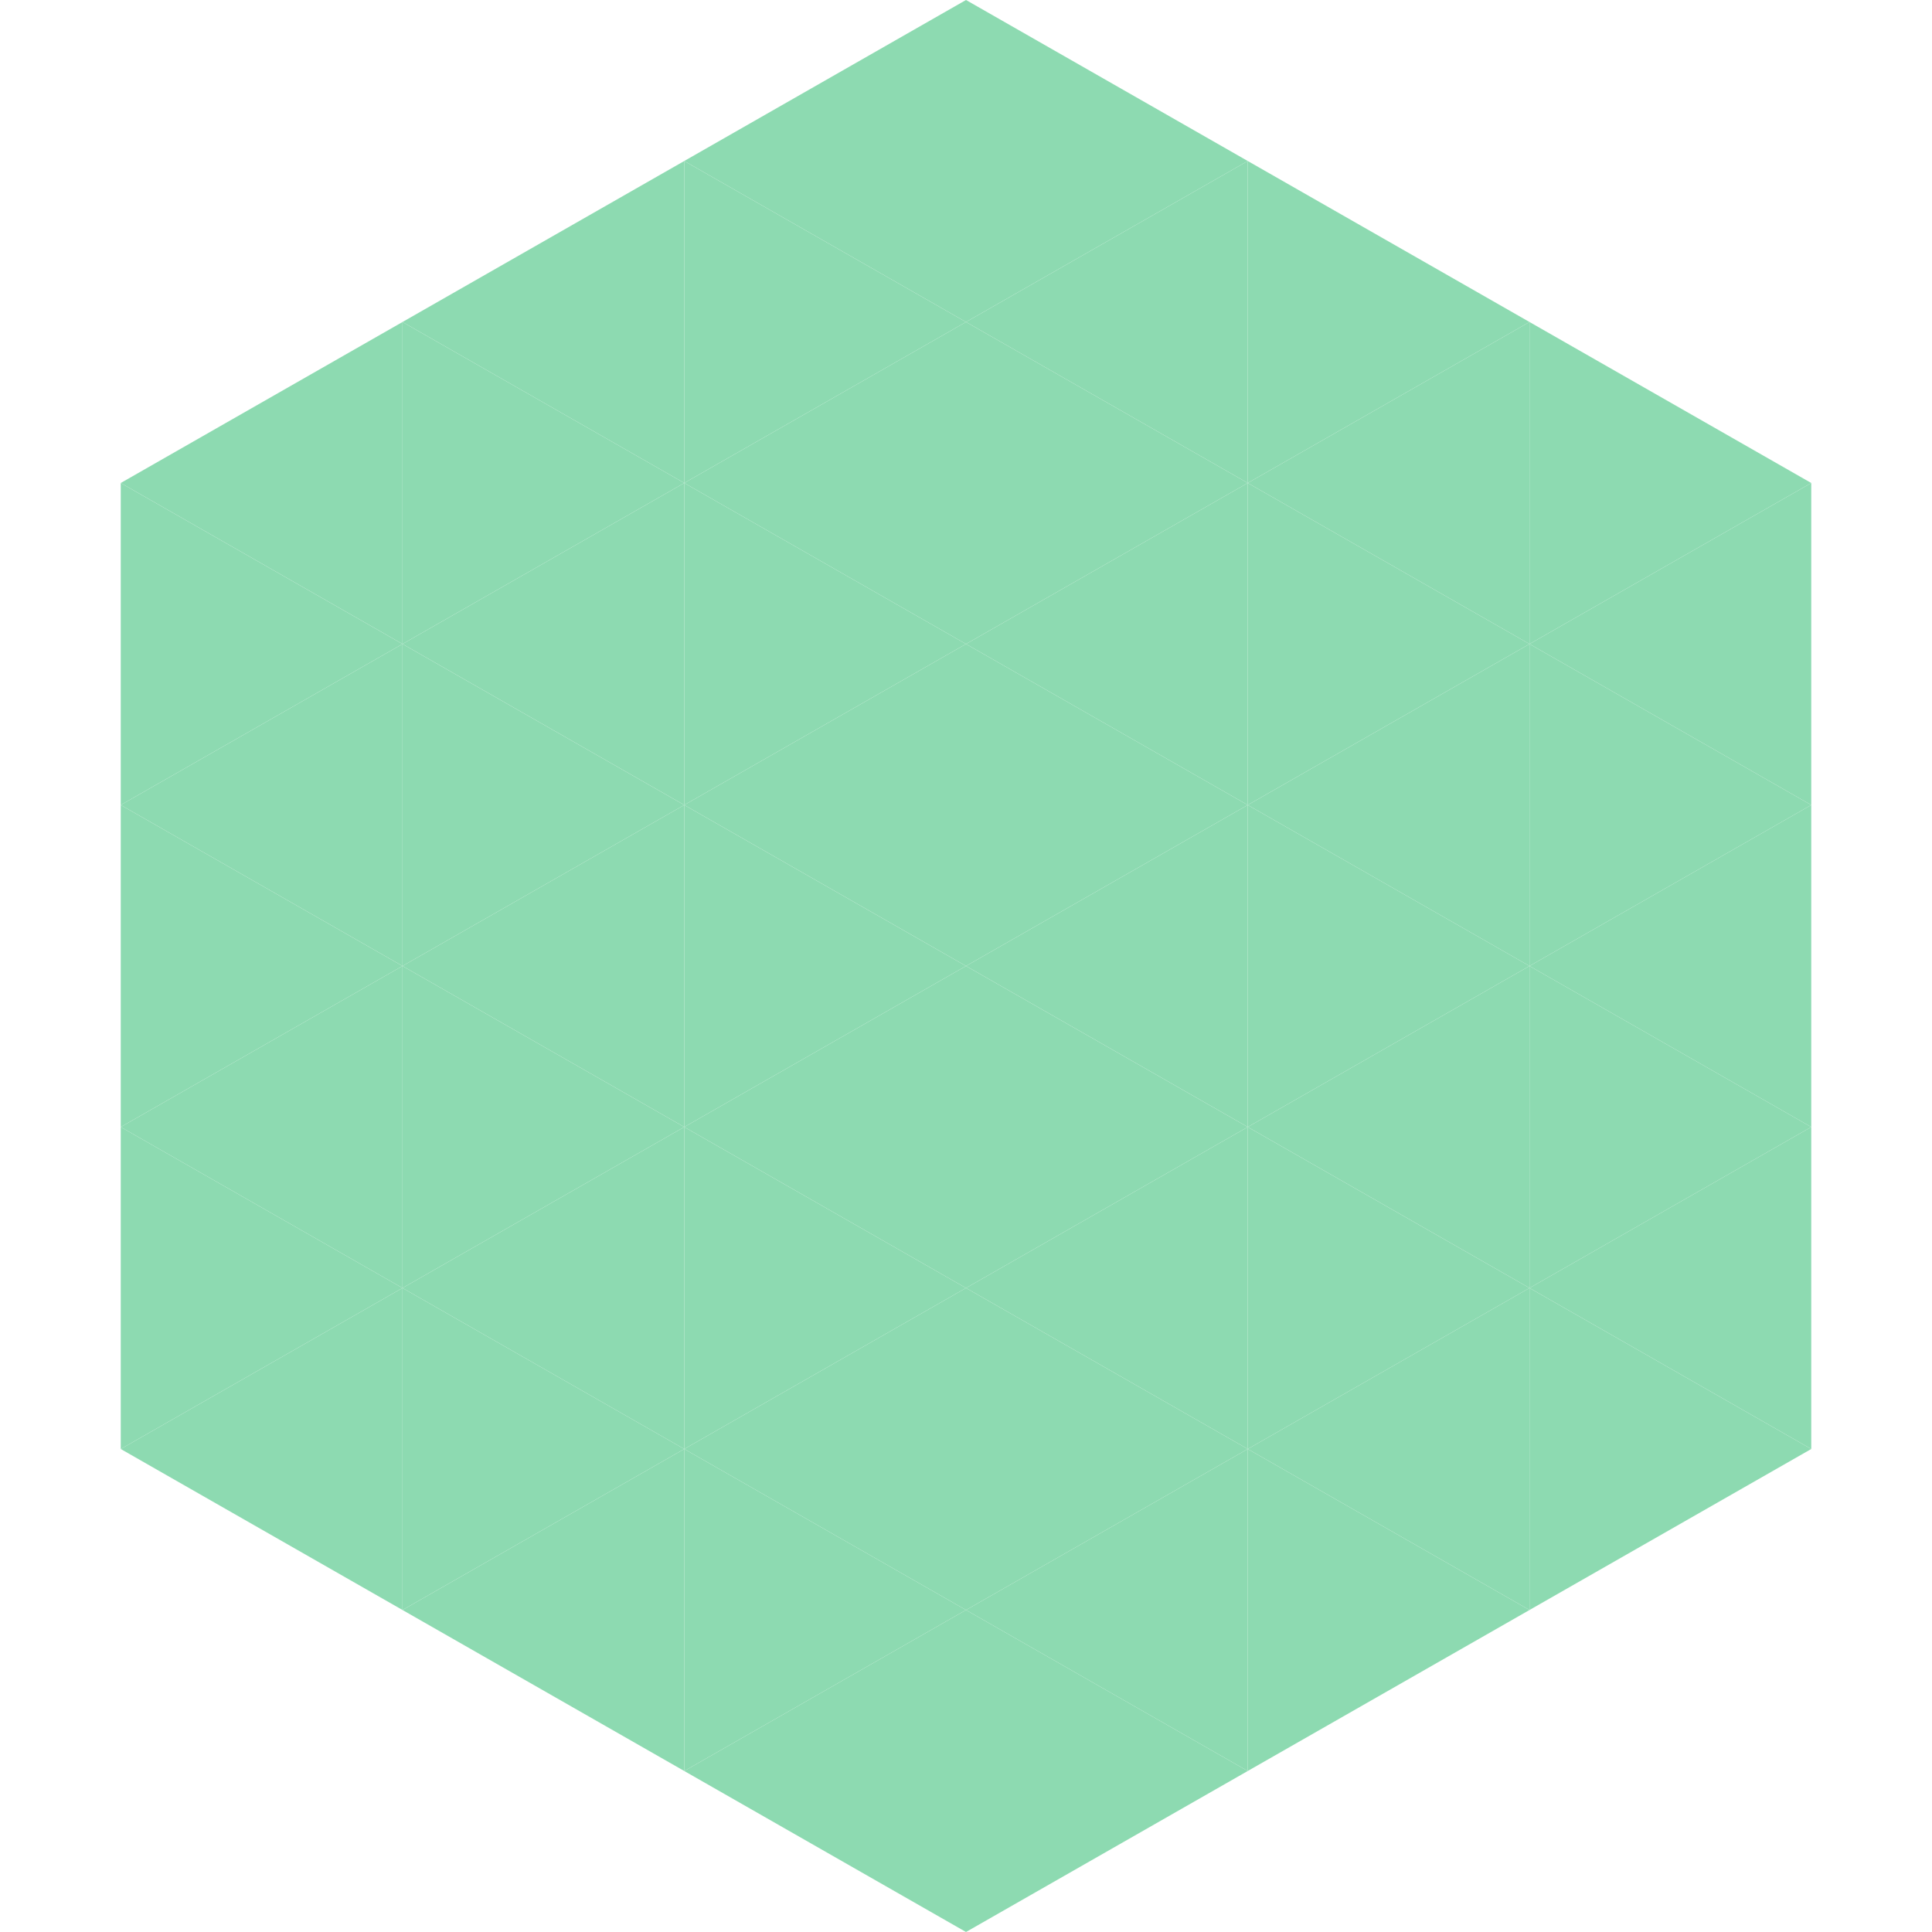 <?xml version="1.0"?>
<!-- Generated by SVGo -->
<svg width="240" height="240"
     xmlns="http://www.w3.org/2000/svg"
     xmlns:xlink="http://www.w3.org/1999/xlink">
<polygon points="50,40 15,60 50,80" style="fill:rgb(141,218,177)" />
<polygon points="190,40 225,60 190,80" style="fill:rgb(141,218,177)" />
<polygon points="15,60 50,80 15,100" style="fill:rgb(141,218,177)" />
<polygon points="225,60 190,80 225,100" style="fill:rgb(141,218,177)" />
<polygon points="50,80 15,100 50,120" style="fill:rgb(141,218,177)" />
<polygon points="190,80 225,100 190,120" style="fill:rgb(141,218,177)" />
<polygon points="15,100 50,120 15,140" style="fill:rgb(141,218,177)" />
<polygon points="225,100 190,120 225,140" style="fill:rgb(141,218,177)" />
<polygon points="50,120 15,140 50,160" style="fill:rgb(141,218,177)" />
<polygon points="190,120 225,140 190,160" style="fill:rgb(141,218,177)" />
<polygon points="15,140 50,160 15,180" style="fill:rgb(141,218,177)" />
<polygon points="225,140 190,160 225,180" style="fill:rgb(141,218,177)" />
<polygon points="50,160 15,180 50,200" style="fill:rgb(141,218,177)" />
<polygon points="190,160 225,180 190,200" style="fill:rgb(141,218,177)" />
<polygon points="15,180 50,200 15,220" style="fill:rgb(255,255,255); fill-opacity:0" />
<polygon points="225,180 190,200 225,220" style="fill:rgb(255,255,255); fill-opacity:0" />
<polygon points="50,0 85,20 50,40" style="fill:rgb(255,255,255); fill-opacity:0" />
<polygon points="190,0 155,20 190,40" style="fill:rgb(255,255,255); fill-opacity:0" />
<polygon points="85,20 50,40 85,60" style="fill:rgb(141,218,177)" />
<polygon points="155,20 190,40 155,60" style="fill:rgb(141,218,177)" />
<polygon points="50,40 85,60 50,80" style="fill:rgb(141,218,177)" />
<polygon points="190,40 155,60 190,80" style="fill:rgb(141,218,177)" />
<polygon points="85,60 50,80 85,100" style="fill:rgb(141,218,177)" />
<polygon points="155,60 190,80 155,100" style="fill:rgb(141,218,177)" />
<polygon points="50,80 85,100 50,120" style="fill:rgb(141,218,177)" />
<polygon points="190,80 155,100 190,120" style="fill:rgb(141,218,177)" />
<polygon points="85,100 50,120 85,140" style="fill:rgb(141,218,177)" />
<polygon points="155,100 190,120 155,140" style="fill:rgb(141,218,177)" />
<polygon points="50,120 85,140 50,160" style="fill:rgb(141,218,177)" />
<polygon points="190,120 155,140 190,160" style="fill:rgb(141,218,177)" />
<polygon points="85,140 50,160 85,180" style="fill:rgb(141,218,177)" />
<polygon points="155,140 190,160 155,180" style="fill:rgb(141,218,177)" />
<polygon points="50,160 85,180 50,200" style="fill:rgb(141,218,177)" />
<polygon points="190,160 155,180 190,200" style="fill:rgb(141,218,177)" />
<polygon points="85,180 50,200 85,220" style="fill:rgb(141,218,177)" />
<polygon points="155,180 190,200 155,220" style="fill:rgb(141,218,177)" />
<polygon points="120,0 85,20 120,40" style="fill:rgb(141,218,177)" />
<polygon points="120,0 155,20 120,40" style="fill:rgb(141,218,177)" />
<polygon points="85,20 120,40 85,60" style="fill:rgb(141,218,177)" />
<polygon points="155,20 120,40 155,60" style="fill:rgb(141,218,177)" />
<polygon points="120,40 85,60 120,80" style="fill:rgb(141,218,177)" />
<polygon points="120,40 155,60 120,80" style="fill:rgb(141,218,177)" />
<polygon points="85,60 120,80 85,100" style="fill:rgb(141,218,177)" />
<polygon points="155,60 120,80 155,100" style="fill:rgb(141,218,177)" />
<polygon points="120,80 85,100 120,120" style="fill:rgb(141,218,177)" />
<polygon points="120,80 155,100 120,120" style="fill:rgb(141,218,177)" />
<polygon points="85,100 120,120 85,140" style="fill:rgb(141,218,177)" />
<polygon points="155,100 120,120 155,140" style="fill:rgb(141,218,177)" />
<polygon points="120,120 85,140 120,160" style="fill:rgb(141,218,177)" />
<polygon points="120,120 155,140 120,160" style="fill:rgb(141,218,177)" />
<polygon points="85,140 120,160 85,180" style="fill:rgb(141,218,177)" />
<polygon points="155,140 120,160 155,180" style="fill:rgb(141,218,177)" />
<polygon points="120,160 85,180 120,200" style="fill:rgb(141,218,177)" />
<polygon points="120,160 155,180 120,200" style="fill:rgb(141,218,177)" />
<polygon points="85,180 120,200 85,220" style="fill:rgb(141,218,177)" />
<polygon points="155,180 120,200 155,220" style="fill:rgb(141,218,177)" />
<polygon points="120,200 85,220 120,240" style="fill:rgb(141,218,177)" />
<polygon points="120,200 155,220 120,240" style="fill:rgb(141,218,177)" />
<polygon points="85,220 120,240 85,260" style="fill:rgb(255,255,255); fill-opacity:0" />
<polygon points="155,220 120,240 155,260" style="fill:rgb(255,255,255); fill-opacity:0" />
</svg>
